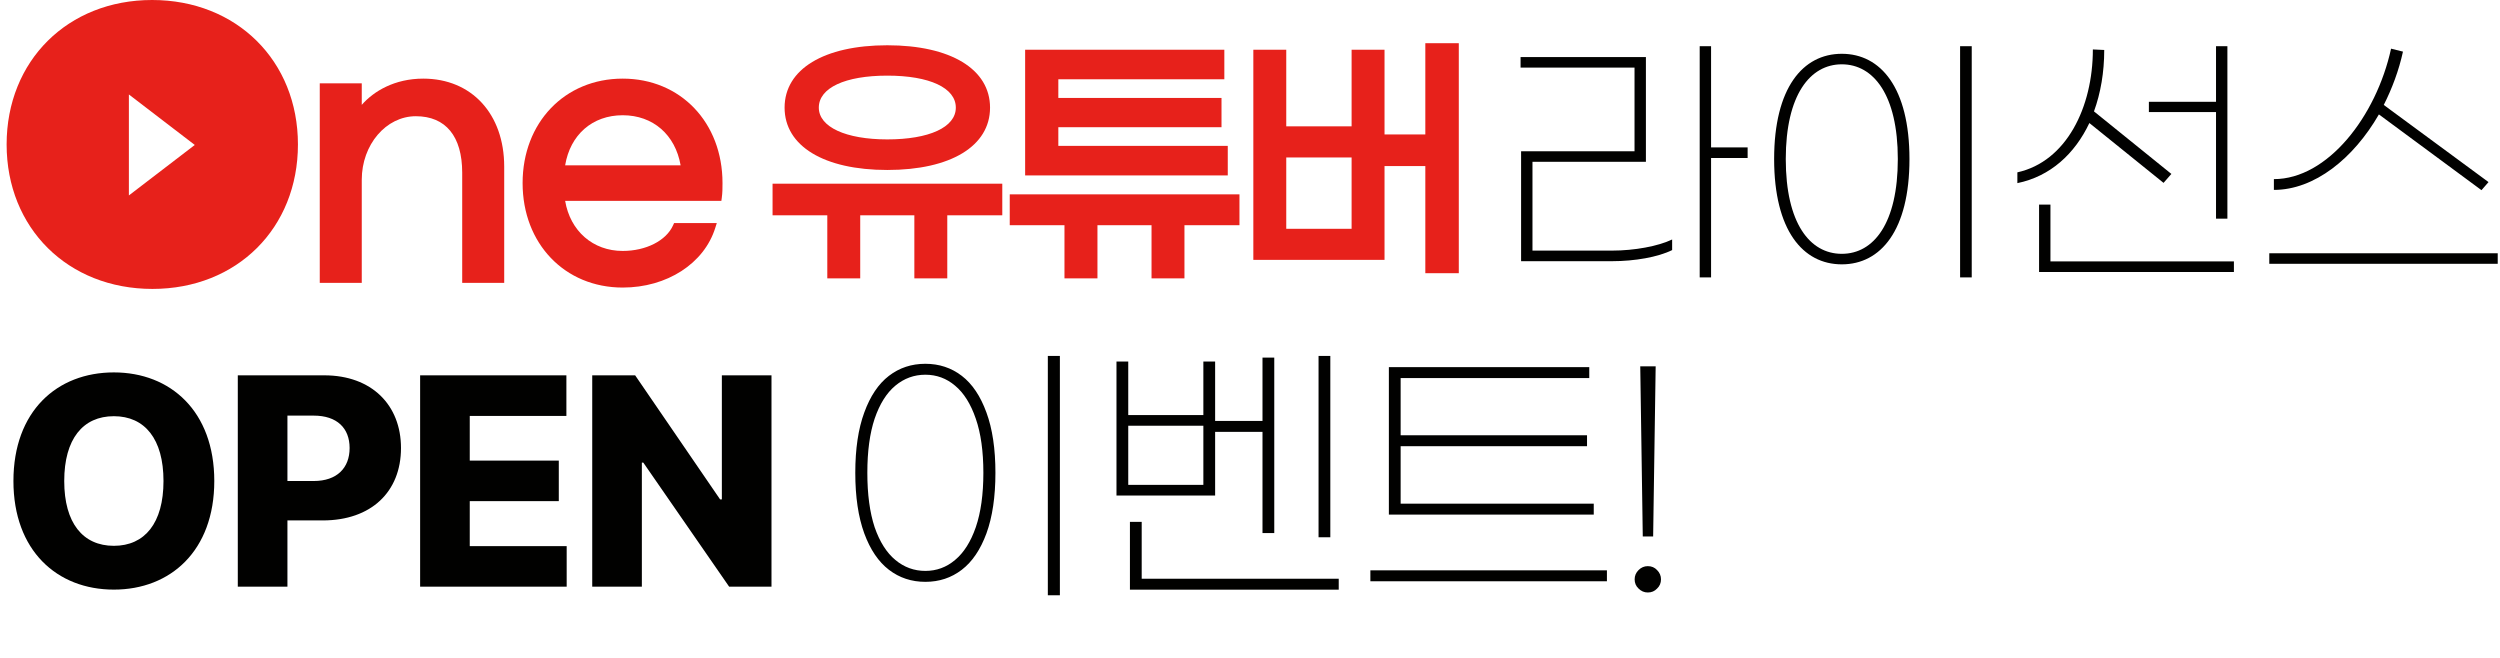 <svg width="669" height="176" viewBox="0 0 669 176" fill="none" xmlns="http://www.w3.org/2000/svg">
<g clip-path="url(#clip0_2013_79)">
<path d="M237.446 45.486C254.408 45.486 264.936 39.094 264.936 28.8C264.936 18.506 254.394 12.114 237.446 12.114C220.497 12.114 209.956 18.506 209.956 28.8C209.956 39.094 220.497 45.486 237.446 45.486ZM219.114 28.8C219.114 23.515 226.132 20.239 237.446 20.239C248.759 20.239 255.777 23.515 255.777 28.8C255.777 34.086 248.584 37.304 237.446 37.304C226.307 37.304 219.114 33.969 219.114 28.8Z" fill="#E7211B"/>
<path d="M206.738 49.156V57.615H221.386V74.491H230.195V57.615H244.682V74.491H253.491V57.615H268.212V49.156H206.738Z" fill="#E7211B"/>
<path d="M270.206 52.01V60.265H284.854V74.491H293.678V60.265H308.151V74.491H316.96V60.265H331.68V52.01H270.206Z" fill="#E7211B"/>
<path d="M328.55 39.036H283.209V34.042H326.875V26.209H283.209V21.214H327.632V13.308H274.327V46.943H328.55V39.036Z" fill="#E7211B"/>
<path d="M381.418 11.561V35.979H370.498V13.308H361.689V33.809H344.202V13.308H335.393V69.54H370.498V44.438H381.418V73.108H390.373V11.561H381.418ZM344.202 61.226V42.138H361.689V61.226H344.202Z" fill="#E7211B"/>
<path d="M113.26 21.04C105.587 21.04 99.996 24.418 96.807 28.058V22.292H85.567V75.699H96.807V48.093C96.807 38.716 103.301 31.101 111.28 31.101C119.259 31.101 123.686 36.459 123.686 46.215V75.699H134.926V44.598C134.926 30.504 126.219 21.04 113.26 21.04Z" fill="#E7211B"/>
<path d="M166.639 21.04C151.117 21.04 139.848 32.804 139.848 48.996C139.848 65.187 151.117 76.951 166.639 76.951C178.462 76.951 188.421 70.53 191.406 60.979L191.813 59.697H180.384L180.122 60.28C178.287 64.4 172.87 67.152 166.639 67.152C158.66 67.152 152.588 61.809 151.234 53.757H193.037L193.153 52.912C193.342 51.587 193.342 50.204 193.342 48.996C193.342 32.79 182.116 21.04 166.639 21.04ZM151.234 44.234C152.588 36.051 158.529 30.839 166.639 30.839C174.749 30.839 180.704 36.051 182.131 44.234H151.234Z" fill="#E7211B"/>
<path d="M40.706 0C18.138 0 1.772 16.264 1.772 38.658C1.772 61.051 18.181 77.315 40.794 77.315C63.406 77.315 79.728 61.051 79.728 38.658C79.728 16.264 63.304 0 40.706 0ZM34.489 52.301V25.277L52.121 38.789L34.489 52.301Z" fill="#E7211B"/>
<path d="M431.452 67.061C437.312 67.061 443.699 65.9 447.465 64.087V66.92C443.699 68.803 437.4 69.894 431.452 69.894H407.045V40.472H437.4V18.089H406.905V15.274H440.444V43.306H410.09V67.061H431.452ZM467.666 42.285H457.882V74.223H454.838V12.37H457.882V39.452H467.666V42.285Z" fill="#010100"/>
<path d="M510.972 42.566C510.972 61.624 503.299 70.739 492.865 70.739C482.43 70.739 474.758 61.606 474.758 42.566C474.758 23.527 482.43 14.394 492.865 14.394C503.299 14.394 510.972 23.527 510.972 42.566ZM477.872 42.566C477.872 59.741 484.313 67.923 492.865 67.923C501.417 67.923 507.857 59.741 507.857 42.566C507.857 25.392 501.346 17.21 492.865 17.21C484.383 17.21 477.872 25.392 477.872 42.566ZM527.636 74.223H524.521V12.37H527.636V74.223Z" fill="#010100"/>
<path d="M539.848 49.024V46.121C552.957 43.218 560.049 28.735 560.049 13.233L563.093 13.373C563.093 19.321 562.143 24.882 560.348 29.809L581.059 46.543L578.965 48.936L559.116 32.923C555.21 41.176 548.681 47.194 539.848 49.007V49.024ZM597.794 69.964V72.78H545.655V54.743H548.699V69.947H597.811L597.794 69.964ZM593.007 29.985H575.041V27.24H593.007V12.37H596.051V58.509H593.007V29.967V29.985Z" fill="#010100"/>
<path d="M668.391 67.782V70.598H607.261V67.782H668.391ZM608.492 50.837V47.933C622.834 47.933 635.873 31.199 639.85 13.022L643.035 13.813C641.944 18.811 640.131 23.668 637.896 28.084L665.928 48.725L664.045 50.89L636.594 30.618C629.784 42.426 619.349 50.819 608.492 50.819V50.837Z" fill="#010100"/>
</g>
<path d="M57.344 128.719C57.344 147.391 45.625 157.781 30.469 157.781C15.234 157.781 3.594 147.312 3.594 128.719C3.594 110.047 15.234 99.656 30.469 99.656C45.625 99.656 57.344 110.047 57.344 128.719ZM43.75 128.719C43.75 117.469 38.75 111.375 30.469 111.375C22.188 111.375 17.188 117.469 17.188 128.719C17.188 139.969 22.188 146.062 30.469 146.062C38.75 146.062 43.75 139.969 43.75 128.719ZM63.634 157V100.438H86.759C99.494 100.438 107.306 108.406 107.306 119.891C107.306 131.609 99.338 139.266 86.369 139.266H76.916V157H63.634ZM76.916 128.719H83.947C90.197 128.719 93.556 125.203 93.556 119.891C93.556 114.578 90.197 111.219 83.947 111.219H76.916V128.719ZM112.425 157V100.438H151.566V111.297H125.706V123.25H149.534V134.109H125.706V146.141H151.644V157H112.425ZM206.45 100.438V157H195.122L172.153 123.797H171.762V157H158.481V100.438H169.966L192.7 133.641H193.169V100.438H206.45Z" fill="#010100"/>
<path d="M283.625 159.3H280.4V95.25H283.625V159.3ZM247.625 97.35C251.325 97.35 254.575 98.425 257.375 100.575C260.175 102.725 262.375 106 263.975 110.4C265.575 114.75 266.375 120.125 266.375 126.525C266.375 132.925 265.575 138.325 263.975 142.725C262.375 147.075 260.175 150.325 257.375 152.475C254.575 154.625 251.325 155.7 247.625 155.7C243.925 155.7 240.675 154.625 237.875 152.475C235.075 150.325 232.875 147.075 231.275 142.725C229.675 138.325 228.875 132.925 228.875 126.525C228.875 120.125 229.675 114.75 231.275 110.4C232.875 106 235.075 102.725 237.875 100.575C240.675 98.425 243.925 97.35 247.625 97.35ZM247.625 100.275C244.625 100.275 241.95 101.25 239.6 103.2C237.25 105.15 235.4 108.1 234.05 112.05C232.75 115.95 232.1 120.775 232.1 126.525C232.1 132.275 232.75 137.125 234.05 141.075C235.4 144.975 237.25 147.9 239.6 149.85C241.95 151.8 244.625 152.775 247.625 152.775C250.625 152.775 253.275 151.8 255.575 149.85C257.925 147.9 259.775 144.975 261.125 141.075C262.475 137.125 263.15 132.275 263.15 126.525C263.15 120.775 262.475 115.95 261.125 112.05C259.775 108.1 257.925 105.15 255.575 103.2C253.275 101.25 250.625 100.275 247.625 100.275ZM355.994 143.775H352.844V95.25H355.994V143.775ZM325.169 132.6H298.769V96.75H301.919V111.075H322.019V96.75H325.169V112.65H337.844V95.7H340.994V142.65H337.844V115.575H325.169V132.6ZM322.019 129.75V113.925H301.919V129.75H322.019ZM358.244 154.875V157.8H302.369V139.65H305.519V154.875H358.244ZM426.487 137.7H371.662V98.25H425.287V101.175H374.812V116.475H424.687V119.4H374.812V134.775H426.487V137.7ZM430.012 152.625V155.55H366.712V152.625H430.012ZM442.381 143.55H439.606L438.931 98.025H443.056L442.381 143.55ZM440.956 151.5C441.956 151.5 442.781 151.85 443.431 152.55C444.131 153.25 444.481 154.075 444.481 155.025C444.481 156.025 444.131 156.85 443.431 157.5C442.781 158.2 441.956 158.55 440.956 158.55C440.006 158.55 439.181 158.2 438.481 157.5C437.781 156.85 437.431 156.025 437.431 155.025C437.431 154.075 437.781 153.25 438.481 152.55C439.181 151.85 440.006 151.5 440.956 151.5Z" fill="#010100"/>
<defs>
<clipPath id="clip0_2013_79">
<rect width="667.232" height="77.315" fill="white" transform="translate(1.772)"/>
</clipPath>
</defs>
</svg>
